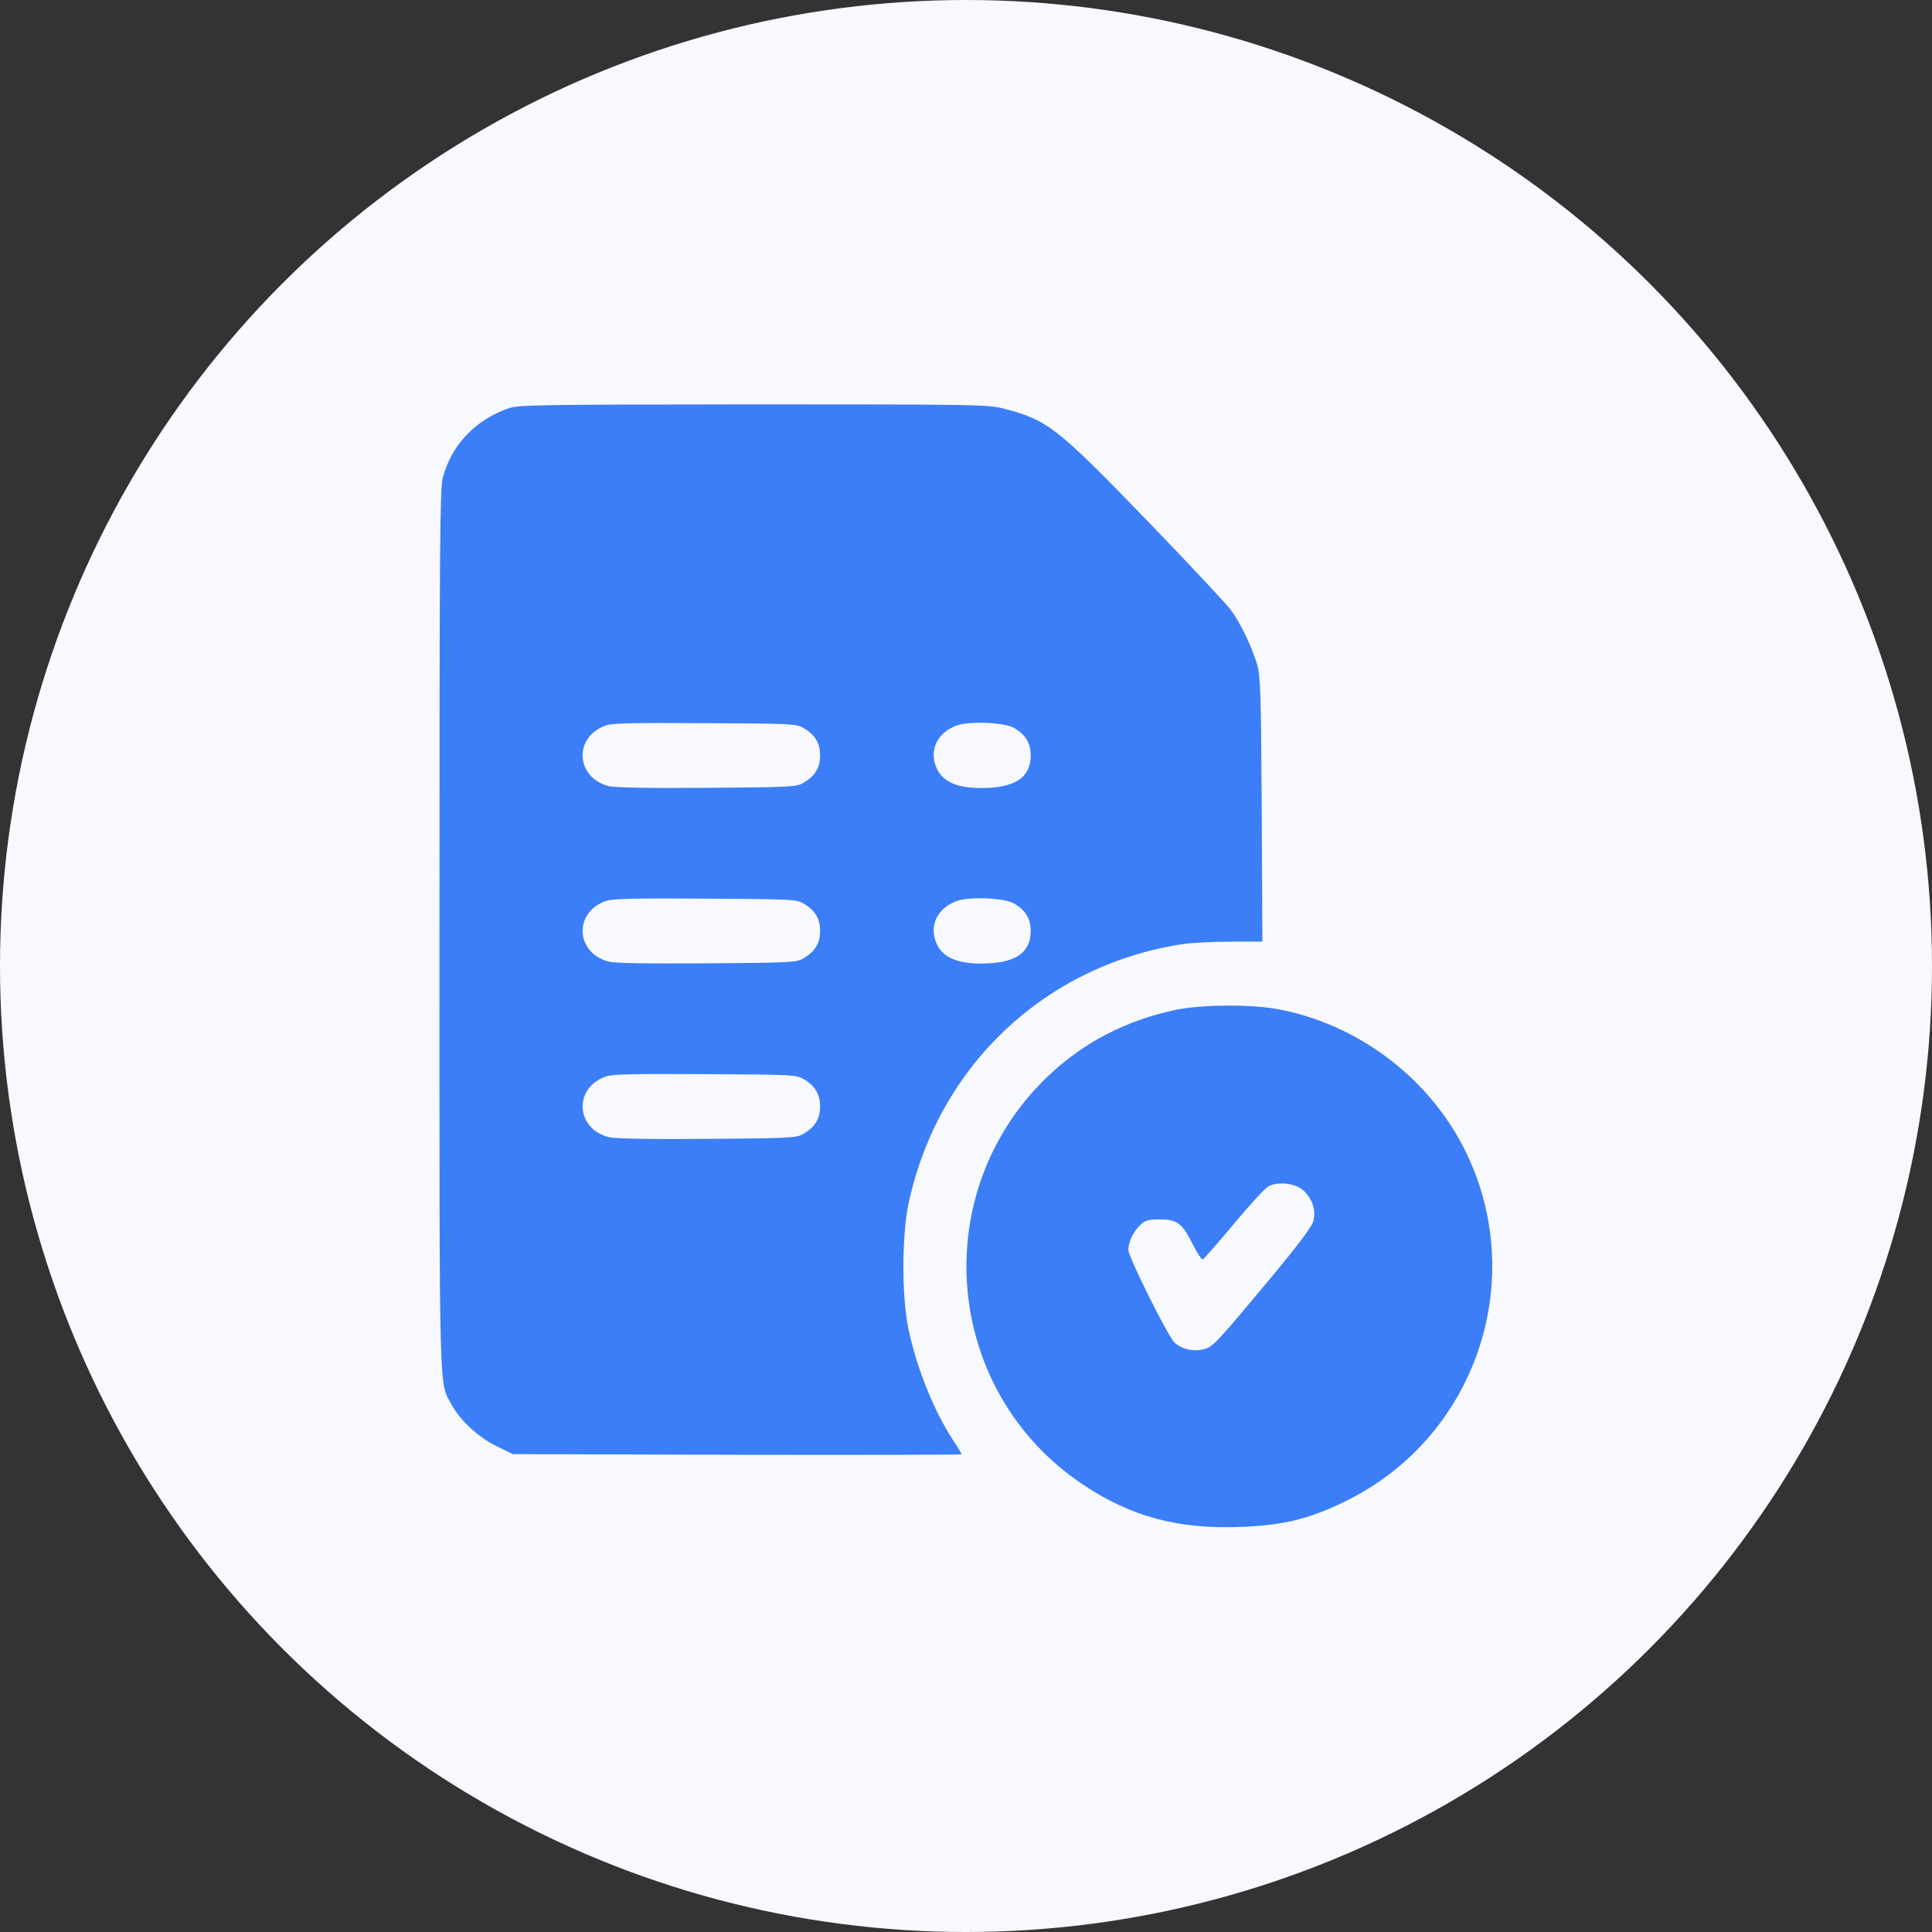 <svg width="43" height="43" viewBox="0 0 43 43" fill="none" xmlns="http://www.w3.org/2000/svg">
<rect x="0" y="0" width="43" height="43" fill="#333333" stroke="none"/>
<circle cx="21.5" cy="21.5" r="21.5" fill="#F8F9FF"/>
<g clip-path="url(#clip0_15_68)">
<path d="M11.319 9.088C10.582 9.342 10.045 9.908 9.854 10.636C9.791 10.89 9.781 12.076 9.781 20.694C9.781 31.363 9.766 30.733 10.055 31.27C10.25 31.622 10.636 31.979 11.046 32.184L11.412 32.364L16.407 32.379C19.156 32.384 21.402 32.379 21.402 32.369C21.402 32.355 21.314 32.203 21.202 32.037C20.777 31.378 20.411 30.47 20.221 29.591C20.069 28.878 20.069 27.511 20.221 26.788C20.875 23.727 23.263 21.476 26.329 21.012C26.529 20.983 27.008 20.958 27.393 20.958H28.097L28.082 18.019C28.067 15.396 28.053 15.05 27.979 14.786C27.867 14.41 27.613 13.873 27.398 13.58C27.31 13.458 26.471 12.56 25.538 11.593C23.521 9.508 23.316 9.347 22.335 9.093C21.988 9.005 21.734 9 16.768 9C11.959 9.005 11.544 9.01 11.319 9.088ZM17.882 16.202C18.14 16.354 18.253 16.539 18.253 16.812C18.253 17.086 18.14 17.271 17.882 17.423C17.726 17.516 17.613 17.52 15.728 17.535C14.425 17.545 13.673 17.53 13.546 17.496C12.809 17.301 12.764 16.407 13.477 16.148C13.624 16.095 14.059 16.085 15.689 16.095C17.618 16.105 17.726 16.109 17.882 16.202ZM22.569 16.202C22.828 16.354 22.94 16.539 22.94 16.812C22.94 17.271 22.638 17.506 21.993 17.535C21.305 17.569 20.929 17.398 20.811 17.003C20.699 16.642 20.894 16.295 21.29 16.148C21.568 16.046 22.354 16.075 22.569 16.202ZM17.882 20.108C18.14 20.26 18.253 20.445 18.253 20.719C18.253 20.992 18.14 21.178 17.882 21.329C17.726 21.422 17.613 21.427 15.728 21.441C14.425 21.451 13.673 21.437 13.546 21.402C12.809 21.207 12.764 20.314 13.477 20.055C13.624 20.001 14.059 19.991 15.689 20.001C17.618 20.011 17.726 20.016 17.882 20.108ZM22.569 20.108C22.828 20.26 22.94 20.445 22.94 20.719C22.94 21.178 22.638 21.412 21.993 21.441C21.305 21.476 20.929 21.305 20.811 20.909C20.699 20.548 20.894 20.201 21.29 20.055C21.568 19.952 22.354 19.982 22.569 20.108ZM17.882 24.015C18.14 24.166 18.253 24.352 18.253 24.625C18.253 24.898 18.14 25.084 17.882 25.235C17.726 25.328 17.613 25.333 15.728 25.348C14.425 25.358 13.673 25.343 13.546 25.309C12.809 25.113 12.764 24.22 13.477 23.961C13.624 23.907 14.059 23.898 15.689 23.907C17.618 23.917 17.726 23.922 17.882 24.015Z" fill="#3B7EF7"/>
<path d="M26.163 22.477C25.064 22.711 24.117 23.199 23.331 23.946C20.611 26.534 20.992 30.973 24.112 33.048C25.177 33.756 26.207 34.034 27.589 33.985C28.58 33.951 29.181 33.8 30.02 33.375C32.882 31.93 34.034 28.429 32.589 25.567C31.773 23.951 30.172 22.765 28.39 22.452C27.808 22.35 26.72 22.359 26.163 22.477ZM29.019 26.505C29.22 26.695 29.298 26.959 29.224 27.198C29.186 27.315 28.858 27.75 28.331 28.385C27.047 29.923 26.998 29.977 26.788 30.03C26.558 30.089 26.305 30.03 26.143 29.884C25.997 29.747 25.113 27.975 25.113 27.818C25.113 27.643 25.23 27.398 25.382 27.262C25.489 27.159 25.558 27.14 25.821 27.14C26.202 27.14 26.314 27.227 26.558 27.716C26.651 27.901 26.749 28.043 26.768 28.033C26.793 28.023 27.101 27.672 27.452 27.252C27.804 26.827 28.15 26.451 28.228 26.407C28.443 26.285 28.844 26.334 29.019 26.505Z" fill="#3B7EF7"/>
</g>
<defs>
<clipPath id="clip0_15_68">
<rect width="25" height="25" fill="white" transform="translate(9 9)"/>
</clipPath>
</defs>
</svg>
